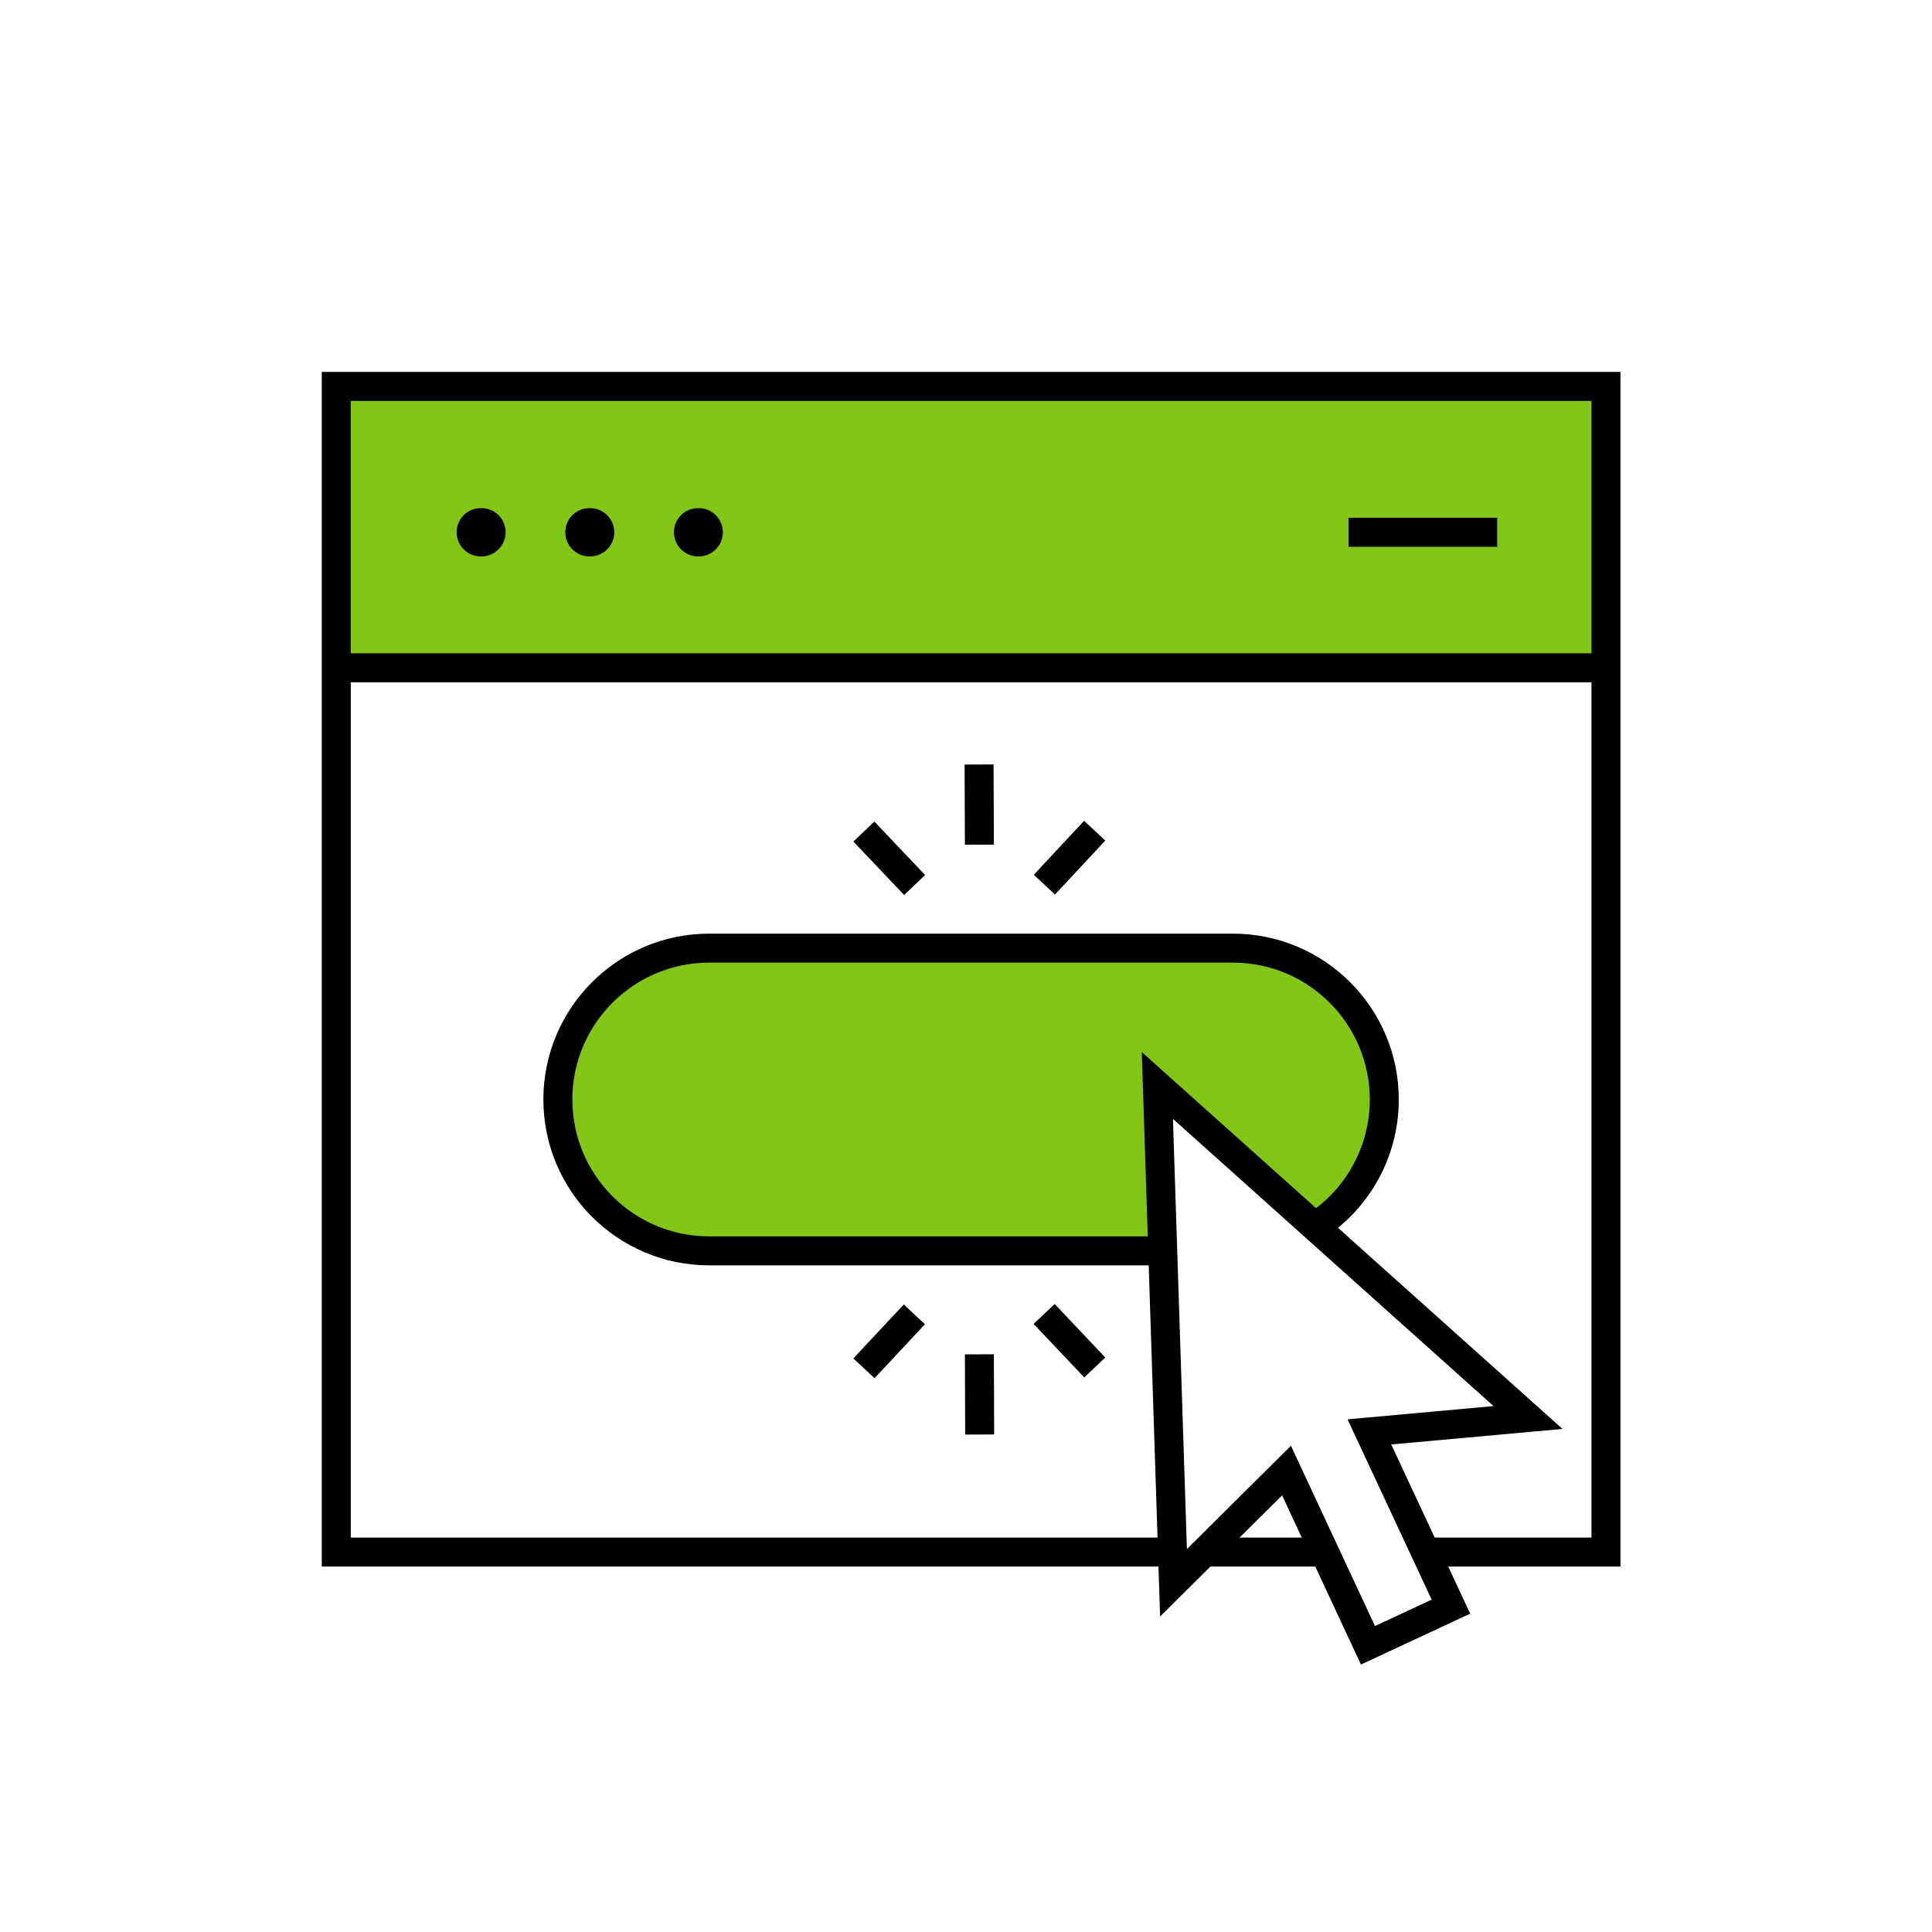 <?xml version="1.0" encoding="UTF-8"?> <svg xmlns="http://www.w3.org/2000/svg" width="200" height="200" viewBox="0 0 200 200" fill="none"><path d="M166.97 40H35.21V69.46H166.97V40Z" fill="#82C617"></path><path d="M119.89 113.09L135.95 127.47C140.35 124.68 143.27 119.78 143.27 114.18C143.27 105.49 136.22 98.44 127.53 98.44H73.57C64.88 98.44 57.83 105.49 57.83 114.18C57.83 122.87 64.88 129.92 73.57 129.92H120.43L119.88 113.08L119.89 113.09Z" fill="#82C617"></path><path d="M121.51 160.67H34.81V40H166.25V160.67H147.771" stroke="black" stroke-width="3" stroke-miterlimit="10"></path><path d="M137.13 160.67H124.52" stroke="black" stroke-width="3" stroke-miterlimit="10"></path><path d="M34.81 69.13H166.25" stroke="black" stroke-width="3" stroke-miterlimit="10"></path><path d="M49.84 55.1H49.77" stroke="black" stroke-width="5" stroke-miterlimit="10" stroke-linecap="round"></path><path d="M61.09 55.1H61.02" stroke="black" stroke-width="5" stroke-miterlimit="10" stroke-linecap="round"></path><path d="M72.329 55.1H72.269" stroke="black" stroke-width="5" stroke-miterlimit="10" stroke-linecap="round"></path><path d="M139.6 55.1H154.99" stroke="black" stroke-width="3" stroke-miterlimit="10"></path><path d="M101.38 85.94L101.36 80.64" stroke="black" stroke-width="3" stroke-miterlimit="10" stroke-linecap="square"></path><path d="M109.14 90.48L112.3 87.09" stroke="black" stroke-width="3" stroke-miterlimit="10" stroke-linecap="square"></path><path d="M93.65 90.53L90.46 87.17" stroke="black" stroke-width="3" stroke-miterlimit="10" stroke-linecap="square"></path><path d="M101.39 141.7L101.41 147" stroke="black" stroke-width="3" stroke-miterlimit="10" stroke-linecap="square"></path><path d="M93.63 137.16L90.46 140.55" stroke="black" stroke-width="3" stroke-miterlimit="10" stroke-linecap="square"></path><path d="M109.12 137.11L112.3 140.47" stroke="black" stroke-width="3" stroke-miterlimit="10" stroke-linecap="square"></path><path d="M120.47 129.49H73.42C64.77 129.49 57.75 122.47 57.75 113.82C57.75 105.17 64.77 98.15 73.42 98.15H127.63C136.28 98.15 143.3 105.17 143.3 113.82C143.3 119.23 140.56 124 136.39 126.81" stroke="black" stroke-width="3" stroke-miterlimit="10"></path><path d="M158.181 146.74L119.811 112.37L121.48 163.85L133.181 152.23L141.61 170.32L150.2 166.32L141.76 148.23L158.181 146.74Z" stroke="black" stroke-width="3" stroke-miterlimit="10"></path></svg> 